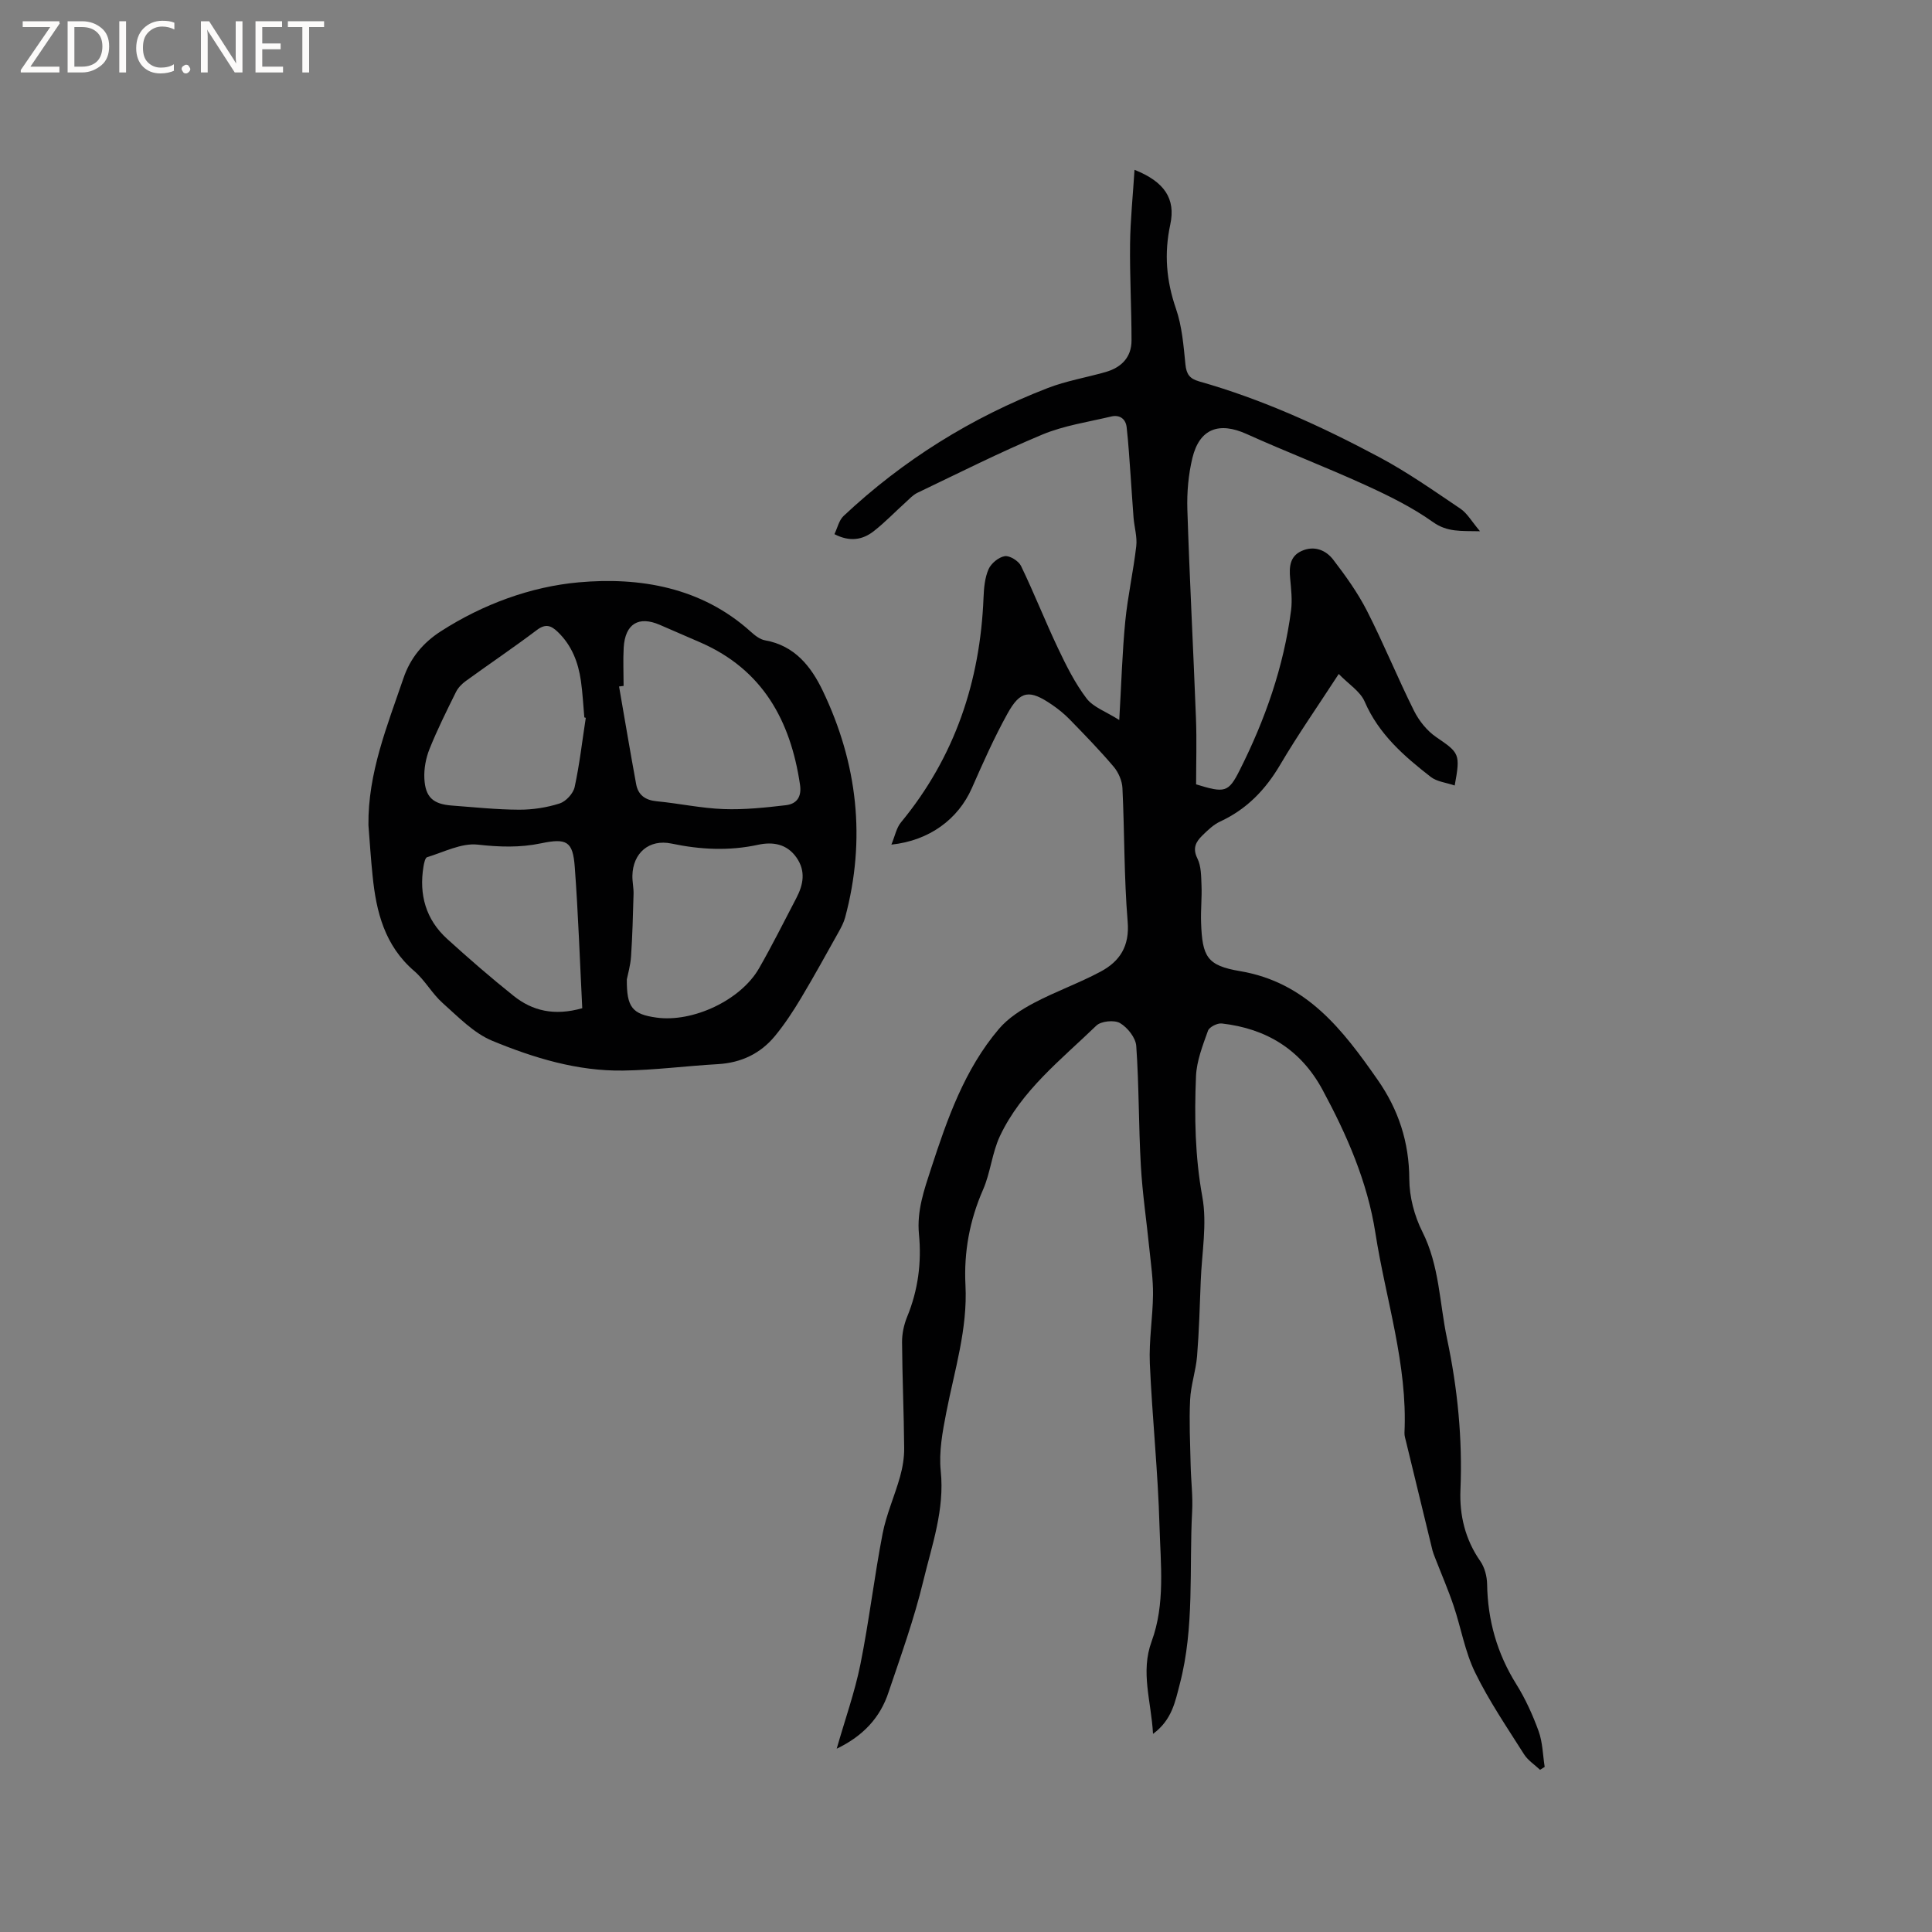<svg enable-background="new 0 0 400 400" viewBox="0 0 400 400" xmlns="http://www.w3.org/2000/svg"><rect x="0" y="0" width="400" height="400" fill="#808080" stroke="none"/><g fill="#fcfbfa"><path d="m12.4 4.8-6.1 9h6v1.2h-8v-.5l6.1-8.9h-5.7v-1.2h7.6v.4z"/><path d="m14 15v-10.6h3c1.6 0 2.9.5 4 1.4s1.6 2.2 1.6 3.8-.5 3-1.6 3.9-2.4 1.5-4 1.5zm1.4-9.4v8.2h1.6c1.3 0 2.4-.4 3.1-1.1s1.1-1.8 1.1-3.1-.4-2.3-1.2-3-1.8-1-3.1-1z"/><path d="m26.1 4.4v10.6h-1.4v-10.6z"/><path d="m36.1 14.6c-.8.4-1.8.6-2.9.6-1.5 0-2.7-.5-3.6-1.4s-1.4-2.2-1.4-3.8c0-1.7.5-3.1 1.5-4.1s2.3-1.6 3.9-1.6c1 0 1.8.1 2.5.4v1.4c-.8-.4-1.6-.6-2.5-.6-1.2 0-2.1.4-2.9 1.2s-1.1 1.8-1.1 3.2c0 1.3.3 2.3 1 3s1.6 1.1 2.7 1.1c1 0 2-.2 2.7-.7v1.3z"/><path d="m37.6 14.3c0-.2.1-.5.3-.6s.4-.3.6-.3c.3 0 .5.1.6.3s.3.4.3.6-.1.4-.3.6-.4.3-.6.3c-.3 0-.5-.1-.6-.3s-.3-.4-.3-.6z"/><path d="m50.2 15h-1.6l-5.3-8.2c-.2-.2-.3-.5-.4-.7 0 .2.1.7.1 1.5v7.4h-1.4v-10.6h1.7l5.2 8.1c.2.4.4.6.4.7 0-.3-.1-.8-.1-1.5v-7.3h1.4z"/><path d="m58.6 15h-5.7v-10.6h5.5v1.2h-4.1v3.4h3.8v1.2h-3.8v3.6h4.3z"/><path d="m67.1 5.6h-3.1v9.4h-1.4v-9.4h-3v-1.2h7.5z"/></g><path d="m173.23 362.05c1.75-6.13 3.75-11.72 4.91-17.48 1.8-8.96 2.86-18.06 4.59-27.03.78-4.02 2.51-7.85 3.62-11.82.53-1.9.87-3.94.85-5.91-.06-7.31-.39-14.63-.44-21.94-.01-1.75.39-3.61 1.05-5.23 2.27-5.52 3.02-11.26 2.45-17.13-.46-4.81 1.06-9.13 2.5-13.55 3.36-10.3 6.92-20.54 14.06-28.94 1.9-2.24 4.61-3.98 7.26-5.38 4.48-2.37 9.31-4.08 13.78-6.47 3.97-2.12 6.04-5.26 5.61-10.35-.76-9.18-.64-18.43-1.08-27.64-.07-1.52-.82-3.26-1.81-4.43-2.87-3.39-5.99-6.59-9.09-9.78-1.1-1.13-2.35-2.15-3.65-3.04-4.69-3.21-6.58-3.01-9.26 1.83-2.76 4.98-5.08 10.22-7.38 15.44-2.82 6.37-8.75 10.84-16.65 11.67.75-1.8 1.04-3.47 1.99-4.61 11.15-13.53 16.4-29.18 17.09-46.54.08-1.98.26-4.1 1.04-5.87.53-1.21 2.09-2.5 3.36-2.7 1.02-.16 2.86.99 3.36 2.02 2.71 5.61 4.99 11.42 7.66 17.05 1.71 3.6 3.52 7.24 5.91 10.38 1.39 1.83 4.01 2.71 6.77 4.47.44-7.54.62-13.99 1.24-20.4.51-5.22 1.68-10.38 2.28-15.6.22-1.91-.4-3.92-.56-5.89-.24-2.9-.39-5.81-.61-8.71-.25-3.34-.44-6.69-.82-10.02-.2-1.76-1.47-2.62-3.18-2.22-4.8 1.14-9.79 1.87-14.3 3.75-8.77 3.66-17.28 7.96-25.86 12.06-.91.44-1.65 1.26-2.42 1.96-2.2 1.99-4.26 4.14-6.58 5.96-2.3 1.81-4.95 2.29-8.16.63.62-1.28.94-2.86 1.89-3.76 12.34-11.59 26.49-20.39 42.27-26.49 3.83-1.48 7.96-2.17 11.93-3.3 3.29-.93 5.43-3.04 5.42-6.57 0-6.66-.38-13.31-.3-19.97.06-5.02.59-10.04.92-15.34 6.19 2.46 8.56 5.98 7.4 11.34-1.29 6-.82 11.62 1.18 17.41 1.26 3.64 1.57 7.65 1.96 11.53.2 2 .86 2.96 2.79 3.51 13.11 3.71 25.44 9.34 37.4 15.73 5.82 3.11 11.27 6.95 16.76 10.65 1.39.94 2.29 2.59 4.04 4.66-4.05-.08-6.78.2-9.75-1.91-4.34-3.09-9.24-5.49-14.11-7.71-8.07-3.68-16.36-6.86-24.45-10.51-5.71-2.58-9.76-1.13-11.24 4.97-.83 3.44-1.15 7.12-1.04 10.66.46 14.4 1.23 28.79 1.78 43.19.18 4.64.03 9.29.03 13.71 5.93 1.83 6.69 1.72 9.02-2.92 5.27-10.46 9.12-21.42 10.64-33.09.28-2.17.01-4.44-.19-6.65-.22-2.37-.06-4.58 2.4-5.67 2.58-1.15 4.99-.19 6.53 1.83 2.57 3.35 5.07 6.84 6.98 10.58 3.46 6.78 6.33 13.86 9.73 20.68 1.04 2.08 2.69 4.15 4.59 5.45 4.79 3.28 5.06 3.43 3.84 10.03-1.74-.6-3.67-.78-4.96-1.78-5.53-4.3-10.76-8.84-13.68-15.59-.91-2.12-3.31-3.59-5.37-5.72-4.33 6.67-8.45 12.56-12.09 18.74-3.06 5.21-6.94 9.25-12.44 11.8-1.39.64-2.6 1.81-3.72 2.91-1.32 1.3-2.07 2.62-1.01 4.75.8 1.61.77 3.7.85 5.59.1 2.54-.18 5.09-.09 7.63.24 7.14 1.23 8.95 8.06 10.1 13.78 2.32 21.28 12.16 28.51 22.52 4.3 6.16 6.51 12.88 6.54 20.53.01 3.66 1.05 7.62 2.7 10.9 3.55 7.05 3.55 14.77 5.12 22.18 2.18 10.29 3.21 20.7 2.77 31.27-.22 5.24.98 10.28 4.11 14.76.9 1.29 1.38 3.14 1.41 4.74.12 7.49 2.05 14.34 6.04 20.73 1.89 3.03 3.4 6.36 4.62 9.72.84 2.32.87 4.93 1.26 7.41-.32.2-.64.4-.96.6-1.13-1.07-2.53-1.96-3.33-3.24-3.51-5.55-7.24-11.02-10.11-16.9-2.11-4.31-2.91-9.24-4.46-13.83-1.14-3.37-2.56-6.65-3.85-9.97-.19-.49-.39-.98-.52-1.48-1.83-7.49-3.65-14.99-5.46-22.48-.15-.61-.36-1.25-.34-1.86.67-14.19-3.88-27.62-6.02-41.39-1.65-10.59-5.89-20.28-10.95-29.65-4.5-8.33-11.63-12.67-20.85-13.72-.92-.11-2.58.73-2.86 1.5-1.09 3.05-2.34 6.23-2.48 9.4-.35 8.34-.21 16.64 1.31 24.99 1.02 5.6-.11 11.6-.33 17.42-.2 5.19-.34 10.39-.76 15.57-.25 3.03-1.3 6.01-1.44 9.04-.22 4.51.01 9.04.11 13.56.07 3.18.48 6.36.31 9.52-.64 11.92.52 23.99-2.55 35.73-.95 3.62-1.6 7.45-5.55 10.35-.37-6.77-2.63-12.78-.29-19.14 2.85-7.76 1.86-15.96 1.63-23.95-.31-11.22-1.51-22.4-2-33.62-.2-4.74.61-9.51.66-14.26.03-3.1-.42-6.2-.74-9.3-.58-5.79-1.45-11.57-1.78-17.37-.47-8.25-.37-16.54-.95-24.78-.12-1.71-1.8-3.82-3.36-4.74-1.17-.69-3.92-.42-4.9.52-7.29 7.05-15.5 13.41-19.96 22.86-1.64 3.48-1.95 7.57-3.5 11.11-2.79 6.36-3.99 12.94-3.64 19.78.46 9.06-2.26 17.58-3.96 26.29-.78 4-1.57 8.2-1.16 12.18.83 8-1.82 15.32-3.61 22.76-1.88 7.8-4.61 15.4-7.19 23.02-1.71 5.24-5.24 9.07-10.74 11.71z" fill="#010102"/><path d="m76.28 170.83c-.12-10.77 3.88-20.53 7.26-30.44 1.41-4.15 4.04-7.32 7.75-9.7 8.72-5.61 18.63-9.23 28.5-10.12 12.61-1.14 25.44.99 35.66 10.23.84.76 1.88 1.58 2.94 1.77 6.13 1.08 9.54 5.41 11.95 10.44 7.2 15.04 9 30.73 4.63 46.96-.27 1-.77 1.96-1.28 2.88-2.58 4.61-5.12 9.24-7.83 13.77-1.62 2.71-3.37 5.38-5.37 7.82-3.02 3.69-7.03 5.6-11.87 5.88-6.55.37-13.08 1.24-19.62 1.33-9.46.14-18.47-2.61-27.07-6.16-3.85-1.59-7.05-4.95-10.27-7.81-2.2-1.95-3.67-4.73-5.9-6.64-6.11-5.25-7.88-12.25-8.62-19.75-.37-3.49-.58-6.97-.86-10.46zm52.83-28.82c-.31.04-.63.08-.94.12 1.17 6.74 2.3 13.5 3.54 20.23.41 2.21 1.85 3.3 4.22 3.53 4.63.44 9.23 1.45 13.86 1.62 4.29.16 8.62-.3 12.9-.8 2.24-.26 3.33-1.69 2.94-4.28-1.97-13.26-7.74-23.78-20.58-29.4-2.81-1.23-5.63-2.44-8.44-3.66-4.4-1.91-7.18-.21-7.48 4.7-.15 2.64-.02 5.29-.02 7.94zm.67 60.75c-.06 5.83 1.17 7.23 6.12 7.92 7.55 1.05 17.46-3.59 21.25-10.2 2.73-4.76 5.18-9.69 7.73-14.56 1.45-2.78 1.98-5.58.02-8.38-2-2.85-4.92-3.29-7.94-2.64-6.03 1.31-11.95 1.01-17.94-.25-4.62-.97-8 1.95-8.09 6.67-.02 1.27.28 2.54.24 3.8-.12 4.31-.23 8.62-.52 12.91-.13 1.9-.68 3.75-.87 4.73zm-8.5-54.14c-.1-.03-.2-.06-.3-.09-.23-2.52-.35-5.06-.71-7.57-.55-3.84-1.89-7.34-4.78-10.12-1.39-1.34-2.53-1.77-4.34-.4-4.81 3.63-9.81 7-14.69 10.54-.82.59-1.62 1.4-2.06 2.3-1.92 3.88-3.86 7.76-5.47 11.78-.76 1.89-1.17 4.09-1.07 6.12.19 3.89 1.82 5.31 5.69 5.6 4.64.35 9.28.84 13.92.86 2.81.01 5.72-.44 8.39-1.29 1.3-.41 2.81-2.05 3.11-3.38 1.03-4.74 1.57-9.57 2.31-14.35zm-.73 60.12c-.5-9.83-.83-19.54-1.55-29.22-.39-5.31-1.63-6.04-6.98-4.92-4.39.92-8.64.77-13.12.27-3.36-.37-7 1.55-10.47 2.6-.41.13-.63 1.23-.75 1.92-.96 5.84.48 10.98 4.9 15 4.46 4.05 9.03 8.02 13.74 11.78 3.91 3.13 8.44 4.21 14.23 2.57z" fill="#010102"/></svg>